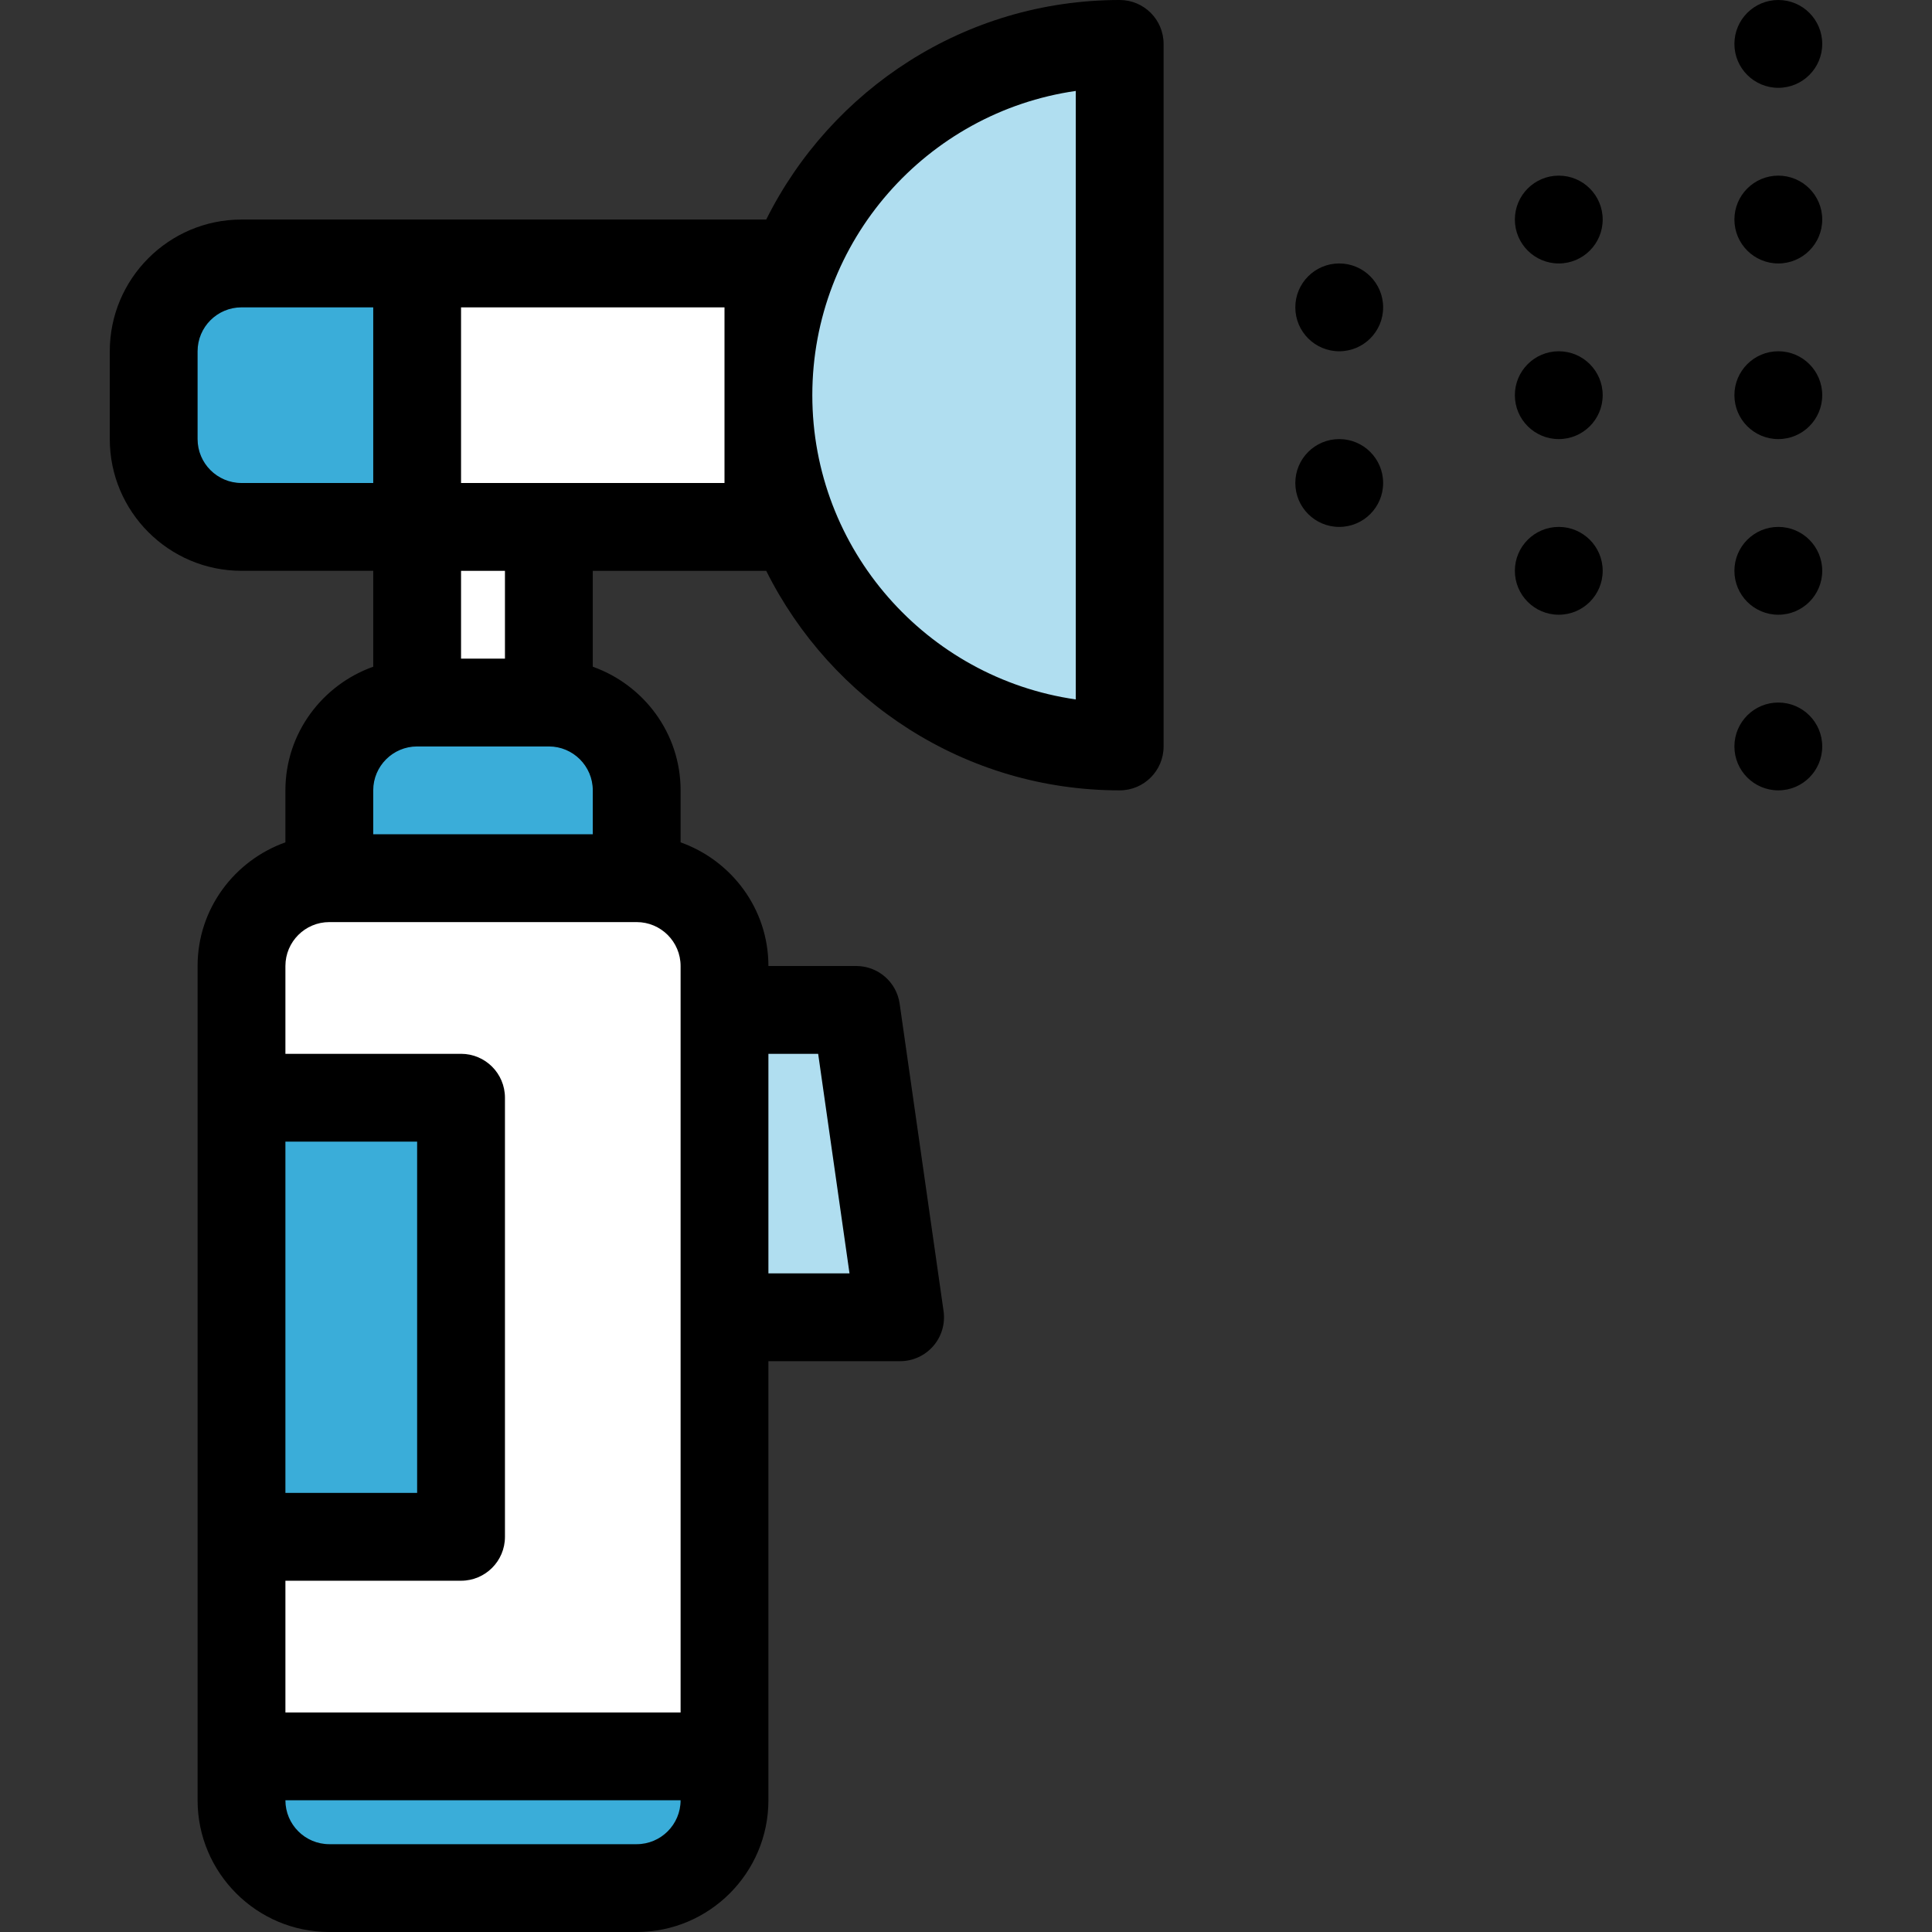 <?xml version="1.0" encoding="iso-8859-1"?>
<!-- Generator: Adobe Illustrator 19.0.0, SVG Export Plug-In . SVG Version: 6.00 Build 0)  -->
<svg version="1.1" id="Layer_1" xmlns="http://www.w3.org/2000/svg" xmlns:xlink="http://www.w3.org/1999/xlink" x="0px" y="0px"
	 viewBox="0 0 469.333 469.333" style="enable-background:new 0 0 469.333 469.333;" xml:space="preserve">
<rect x="0" y="0" width="469.333" height="469.333" fill="#333333" stroke="none"/>
<path style="fill:#FFFFFF;" d="M176,426.667H58.667v-192c0-11.787,9.547-21.333,21.333-21.333h74.667
	c11.787,0,21.333,9.547,21.333,21.333V426.667z"/>
<path style="fill:#3AADD9;" d="M154.667,213.333H80V192c0-11.787,9.547-21.333,21.333-21.333h32
	c11.787,0,21.333,9.547,21.333,21.333V213.333z"/>
<g>
	<rect x="101.333" y="128" style="fill:#FFFFFF;" width="32" height="42.667"/>
	<rect x="101.333" y="64" style="fill:#FFFFFF;" width="85.333" height="64"/>
</g>
<g>
	<path style="fill:#3AADD9;" d="M101.333,128H58.667c-11.787,0-21.333-9.547-21.333-21.333V85.333C37.333,73.547,46.88,64,58.667,64
		h42.667V128z"/>
	<path style="fill:#3AADD9;" d="M176,426.667H58.667v10.667c0,11.787,9.547,21.333,21.333,21.333h74.667
		c11.787,0,21.333-9.547,21.333-21.333V426.667z"/>
	<rect x="58.667" y="266.667" style="fill:#3AADD9;" width="53.333" height="106.667"/>
</g>
<polygon style="fill:#B0DEF0;" points="208,245.333 176,245.333 176,320 218.667,320 "/>
<circle cx="378.667" cy="53.333" r="10.667"/>
<circle cx="378.667" cy="96" r="10.667"/>
<circle cx="325.333" cy="74.667" r="10.667"/>
<circle cx="325.333" cy="117.333" r="10.667"/>
<circle cx="378.667" cy="138.667" r="10.667"/>
<circle cx="432" cy="181.333" r="10.667"/>
<circle cx="432" cy="138.667" r="10.667"/>
<circle cx="432" cy="96" r="10.667"/>
<circle cx="432" cy="53.333" r="10.667"/>
<circle cx="432" cy="10.667" r="10.667"/>
<path style="fill:#B0DEF0;" d="M272,181.333L272,181.333c-47.125,0-85.333-38.208-85.333-85.333l0,0
	c0-47.125,38.208-85.333,85.333-85.333l0,0V181.333z"/>
<path d="M272,0c-37.6,0-70.123,21.781-85.867,53.333H58.667c-17.643,0-32,14.357-32,32v21.333c0,17.643,14.357,32,32,32h32v23.296
	C78.283,166.379,69.333,178.112,69.333,192v12.629C56.949,209.045,48,220.779,48,234.667v202.667c0,17.643,14.357,32,32,32h74.667
	c17.643,0,32-14.357,32-32V330.667h32c3.093,0,6.027-1.344,8.053-3.68c2.027-2.336,2.933-5.44,2.496-8.501l-10.667-74.667
	c-0.747-5.248-5.237-9.152-10.549-9.152h-21.333c0-13.888-8.949-25.621-21.333-30.037V192c0-13.888-8.949-25.621-21.333-30.037
	v-23.296h42.133C201.877,170.219,234.411,192,272,192c5.888,0,10.667-4.768,10.667-10.667V10.667C282.667,4.768,277.888,0,272,0z
	 M48,106.667V85.333c0-5.888,4.789-10.667,10.667-10.667h32v42.667h-32C52.789,117.333,48,112.555,48,106.667z M90.667,192
	c0-5.888,4.789-10.667,10.667-10.667h32c5.877,0,10.667,4.779,10.667,10.667v10.667H90.667V192z M80,224h74.667
	c5.877,0,10.667,4.779,10.667,10.667v10.667V320v96h-96v-32H112c5.888,0,10.667-4.768,10.667-10.667V266.667
	c0-5.899-4.779-10.667-10.667-10.667H69.333v-21.333C69.333,228.779,74.123,224,80,224z M69.333,277.333h32v85.333h-32V277.333z
	 M154.667,448H80c-5.877,0-10.667-4.779-10.667-10.667h96C165.333,443.221,160.544,448,154.667,448z M198.752,256l7.616,53.333
	h-19.701V256H198.752z M122.667,160H112v-21.333h10.667V160z M176,117.333h-42.667H112V74.667h64V117.333z M261.333,169.909
	c-36.139-5.184-64-36.352-64-73.909s27.861-68.715,64-73.909V169.909z"/>
<g>
</g>
<g>
</g>
<g>
</g>
<g>
</g>
<g>
</g>
<g>
</g>
<g>
</g>
<g>
</g>
<g>
</g>
<g>
</g>
<g>
</g>
<g>
</g>
<g>
</g>
<g>
</g>
<g>
</g>
</svg>
